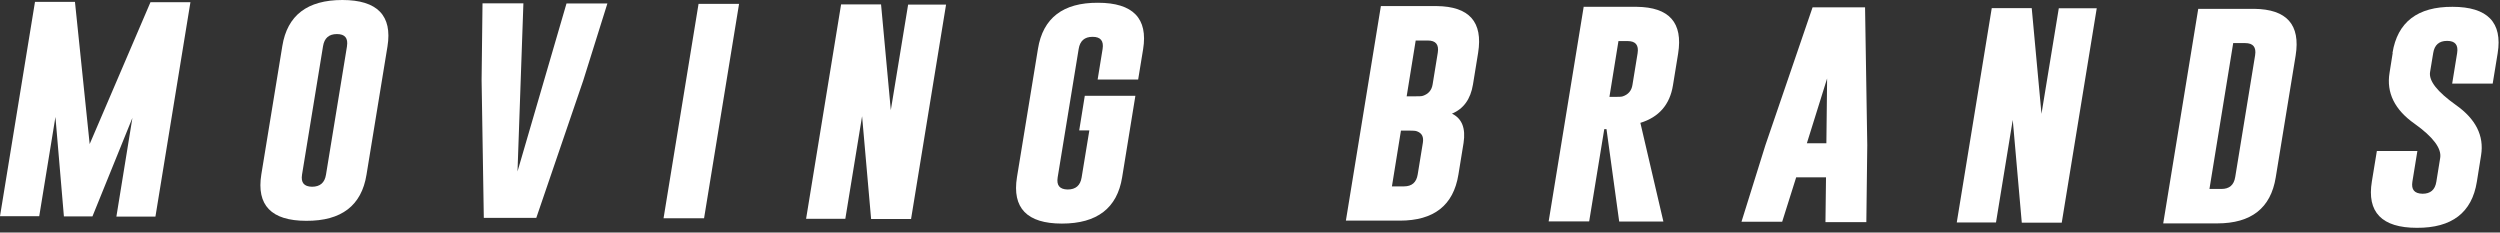 <svg width="344" height="32" viewBox="0 0 344 32" fill="none" xmlns="http://www.w3.org/2000/svg">
<rect x="0" y="0" width="344" height="32" fill="#333333" stroke="none"/>
<path d="M12.341 19.817L20.704 0.304H26.203L21.388 29.802H16.016L18.22 16.219L12.721 29.776H8.793L7.628 16.092L5.398 29.751H-6.10352e-05L4.815 0.254H10.314L12.341 19.843V19.817Z" fill="white"/>
<path d="M50.429 24.049C49.745 28.281 46.983 30.41 42.143 30.384C37.328 30.384 35.275 28.23 35.959 23.998L38.848 6.335C39.532 2.103 42.295 0 47.109 0C51.924 0 54.002 2.154 53.318 6.386L50.429 24.049ZM47.743 6.361C47.92 5.246 47.464 4.688 46.375 4.688H46.349C45.26 4.688 44.626 5.246 44.449 6.361L41.56 24.024C41.382 25.139 41.839 25.671 42.928 25.696C44.043 25.696 44.677 25.139 44.854 24.049L47.743 6.386V6.361Z" fill="white"/>
<path d="M73.794 29.978H66.572L66.268 10.998L66.394 0.456H72.02L71.209 23.592L77.95 0.481H83.576L80.256 11.074L73.794 29.978Z" fill="white"/>
<path d="M96.12 0.533H101.695L96.88 30.03H91.305L96.12 0.533Z" fill="white"/>
<path d="M115.734 0.608H121.233L122.576 15.154L124.958 0.634H130.178L125.363 30.131H119.864L118.623 15.991L116.317 30.106H110.919L115.734 0.608Z" fill="white"/>
<path d="M149.26 13.178H156.229L154.405 24.404C153.72 28.636 150.958 30.765 146.118 30.765C141.303 30.765 139.251 28.611 139.935 24.379L142.824 6.716C143.508 2.484 146.27 0.355 151.085 0.38C155.9 0.38 157.978 2.534 157.294 6.766L156.609 10.948H151.034L151.718 6.741C151.896 5.626 151.44 5.068 150.35 5.068H150.325C149.235 5.068 148.601 5.626 148.424 6.741L145.535 24.404C145.358 25.519 145.814 26.051 146.904 26.076C148.019 26.076 148.652 25.519 148.83 24.429L149.894 17.942H148.5L149.26 13.228V13.178Z" fill="white"/>
<path d="M189.984 0.836H197.687C202.173 0.887 204.073 3.016 203.389 7.273L202.68 11.632C202.35 13.634 201.387 14.977 199.791 15.636C201.185 16.32 201.691 17.663 201.387 19.665L200.678 24.024C199.993 28.256 197.307 30.359 192.619 30.359H185.194L190.009 0.836H189.984ZM192.771 17.967L191.529 25.646H193.177C194.266 25.646 194.9 25.113 195.077 23.998L195.787 19.64C195.914 18.829 195.66 18.322 194.976 18.069C194.799 17.992 194.418 17.967 193.81 17.967H192.746H192.771ZM194.799 5.575L193.557 13.254H194.621C195.229 13.254 195.609 13.254 195.812 13.178C196.547 12.924 197.003 12.417 197.13 11.607L197.839 7.248C198.017 6.133 197.561 5.575 196.471 5.575H194.824H194.799Z" fill="white"/>
<path d="M217.884 0.938H225.208C229.694 0.989 231.594 3.118 230.91 7.375L230.2 11.734C229.77 14.395 228.274 16.118 225.715 16.904L228.883 30.486H222.801L221.052 17.765H220.748L218.67 30.461H213.095L217.91 0.964L217.884 0.938ZM222.699 5.652L221.458 13.33H222.116C222.725 13.33 223.105 13.33 223.308 13.254C224.042 13.001 224.499 12.494 224.625 11.683L225.335 7.324C225.512 6.209 225.056 5.652 223.966 5.652H222.699Z" fill="white"/>
<path d="M256.936 19.994L256.809 30.561H251.183L251.259 24.403H247.154L245.228 30.511H239.628L242.922 19.968L249.409 1.013H256.632L256.936 19.968V19.994ZM251.31 19.715L251.411 10.795L248.624 19.715H251.31Z" fill="white"/>
<path d="M274.066 1.115H279.565L280.908 15.661L283.29 1.14H288.511L283.696 30.638H278.197L276.955 16.497L274.649 30.612H269.251L274.066 1.115Z" fill="white"/>
<path d="M302.474 1.217H310.178C314.663 1.267 316.564 3.396 315.879 7.653L313.142 24.404C312.458 28.636 309.772 30.739 305.084 30.739H297.659L302.474 1.242V1.217ZM307.289 5.93L304.02 26H305.667C306.756 26 307.39 25.468 307.567 24.353L310.304 7.603C310.482 6.488 310.026 5.93 308.936 5.93H307.289Z" fill="white"/>
<path d="M329.209 7.273C329.893 3.041 332.655 0.912 337.47 0.938C342.285 0.938 344.363 3.092 343.679 7.324L342.994 11.505H337.419L338.103 7.298C338.281 6.183 337.825 5.626 336.735 5.626H336.71C335.62 5.626 334.986 6.183 334.809 7.298L334.378 9.909C334.176 11.125 335.367 12.62 337.926 14.445C340.663 16.371 341.829 18.677 341.398 21.363L340.815 25.012C340.131 29.269 337.369 31.373 332.554 31.347C327.739 31.347 325.661 29.193 326.37 24.961L327.055 20.78H332.63L331.946 24.987C331.768 26.102 332.224 26.634 333.339 26.659C334.429 26.659 335.062 26.127 335.24 25.012L335.772 21.718C335.975 20.425 334.809 18.854 332.25 17.029C329.513 15.104 328.347 12.772 328.803 10.01L329.234 7.298L329.209 7.273Z" fill="white"/>
</svg>
